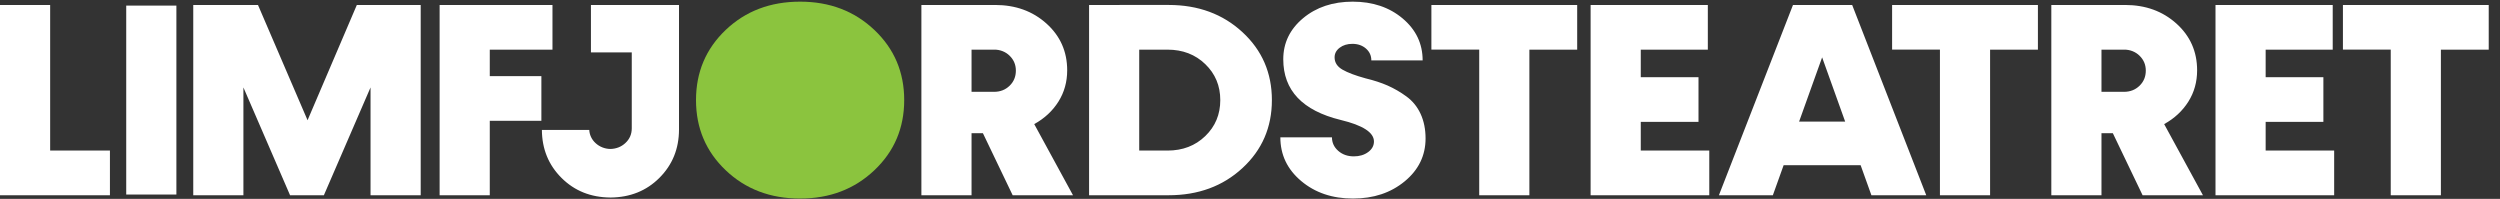 <svg xmlns="http://www.w3.org/2000/svg" width="176" height="14" viewBox="0 0 176 14" fill="none"><rect x="0" y="0" width="176" height="14" fill="#333333" stroke="none"/><g clip-path="url(#clip0_23_33)"><path fill-rule="evenodd" clip-rule="evenodd" d="M21.652 8.465L25.121 0.35H29.617V13.745H26.086V6.155L22.801 13.745H20.42L17.136 6.155V13.745H13.605V0.35H18.162L21.652 8.465ZM0 0.35V13.745H7.739V10.6H3.531V0.35H0ZM8.886 13.695H12.418V0.395H8.886V13.695Z" fill="white"></path><path fill-rule="evenodd" clip-rule="evenodd" d="M56.327 13.978C54.231 13.978 52.486 13.315 51.091 11.988C49.696 10.662 48.999 9.014 48.999 7.047C48.999 5.08 49.696 3.433 51.091 2.106C52.486 0.78 54.231 0.117 56.327 0.117C58.41 0.117 60.151 0.78 61.553 2.106C62.956 3.433 63.656 5.08 63.656 7.047C63.656 9.015 62.956 10.662 61.553 11.988C60.152 13.315 58.41 13.978 56.327 13.978Z" fill="#8BC43E"></path><path fill-rule="evenodd" clip-rule="evenodd" d="M68.397 3.495V6.465H69.978C70.415 6.465 70.781 6.323 71.076 6.037C71.37 5.753 71.517 5.397 71.517 4.97C71.517 4.556 71.369 4.207 71.076 3.922C70.934 3.782 70.763 3.673 70.574 3.599C70.385 3.526 70.182 3.49 69.978 3.495H68.397ZM71.292 13.746L69.197 9.377H68.397V13.745H64.866V0.35H70.06C71.497 0.35 72.701 0.786 73.673 1.66C74.644 2.534 75.13 3.631 75.13 4.951C75.13 5.766 74.924 6.501 74.514 7.154C74.104 7.807 73.535 8.335 72.81 8.737L75.54 13.746H71.292ZM82.192 10.6C83.26 10.6 84.146 10.261 84.85 9.581C85.555 8.902 85.908 8.057 85.908 7.047C85.908 6.038 85.555 5.193 84.85 4.514C84.146 3.834 83.26 3.495 82.192 3.495H80.201V10.6H82.192ZM82.275 0.349C84.355 0.349 86.086 0.987 87.468 2.263C88.85 3.537 89.541 5.133 89.541 7.047C89.541 8.963 88.85 10.558 87.468 11.833C86.086 13.108 84.355 13.745 82.275 13.745H76.671V0.35L82.275 0.349ZM98.892 12.765C97.913 13.574 96.699 13.978 95.248 13.978C93.798 13.978 92.583 13.568 91.605 12.745C90.626 11.923 90.137 10.898 90.137 9.669H93.77C93.77 10.043 93.917 10.361 94.211 10.62C94.506 10.879 94.872 11.008 95.31 11.008C95.707 11.008 96.042 10.908 96.316 10.707C96.59 10.506 96.726 10.257 96.726 9.959C96.726 9.326 95.947 8.821 94.386 8.445C91.69 7.785 90.342 6.361 90.342 4.174C90.342 3.022 90.807 2.059 91.738 1.281C92.668 0.506 93.831 0.117 95.228 0.117C96.638 0.117 97.81 0.512 98.748 1.301C99.685 2.091 100.154 3.075 100.154 4.252H96.542C96.542 3.915 96.415 3.638 96.162 3.417C95.908 3.197 95.591 3.087 95.208 3.087C94.851 3.087 94.553 3.178 94.314 3.359C94.075 3.54 93.955 3.767 93.955 4.038C93.955 4.401 94.14 4.688 94.509 4.902C94.879 5.115 95.419 5.319 96.131 5.514C96.72 5.656 97.236 5.825 97.681 6.019C98.151 6.228 98.595 6.485 99.005 6.785C99.443 7.103 99.778 7.513 100.011 8.018C100.243 8.523 100.36 9.099 100.36 9.746C100.36 10.95 99.871 11.956 98.892 12.765ZM111.034 0.35V3.495H107.668V13.745H104.137V3.494H100.77V0.35H111.034ZM115.51 10.6H120.333V13.745H111.979V0.35H120.231V3.495H115.51V5.436H119.574V8.581H115.51V10.6ZM126.656 8.562H129.9L128.278 4.038L126.656 8.562ZM131.747 13.745L130.988 11.629H125.568L124.809 13.745H121.011L126.226 0.35H130.393L135.608 13.745H131.749H131.747ZM143.469 0.35V3.495H140.102V13.745H136.571V3.494H133.204V0.35H143.469ZM147.944 3.495V6.465H149.525C149.962 6.465 150.328 6.323 150.623 6.037C150.917 5.753 151.064 5.397 151.064 4.97C151.064 4.556 150.916 4.207 150.623 3.922C150.481 3.782 150.31 3.673 150.121 3.599C149.932 3.526 149.729 3.49 149.525 3.495H147.944ZM150.839 13.746L148.744 9.377H147.944V13.745H144.413V0.35H149.607C151.044 0.35 152.247 0.786 153.22 1.66C154.191 2.534 154.677 3.631 154.677 4.951C154.677 5.766 154.472 6.501 154.061 7.154C153.65 7.807 153.083 8.335 152.357 8.737L155.088 13.746H150.839ZM159.502 10.6H164.325V13.745H155.971V0.35H164.223V3.495H159.502V5.436H163.566V8.581H159.502V10.6ZM175.206 0.35V3.495H171.839V13.745H168.308V3.494H164.942V0.35H175.206ZM41.602 0.35V3.688H44.476V9.034C44.476 9.448 44.325 9.794 44.024 10.072C43.736 10.338 43.387 10.475 42.975 10.487C42.581 10.483 42.205 10.334 41.925 10.072C41.658 9.827 41.501 9.496 41.484 9.145H38.149C38.157 10.489 38.618 11.617 39.534 12.528C40.445 13.435 41.587 13.893 42.959 13.905L42.99 13.906C44.362 13.893 45.505 13.435 46.416 12.528C47.339 11.609 47.802 10.47 47.802 9.111V0.35H41.602ZM38.894 3.495H34.48V5.358H38.113V8.503H34.48V13.745H30.949V0.35H38.894V3.495Z" fill="white"></path></g><defs><clipPath id="clip0_23_33"><rect width="176" height="14" fill="white"></rect></clipPath></defs></svg>